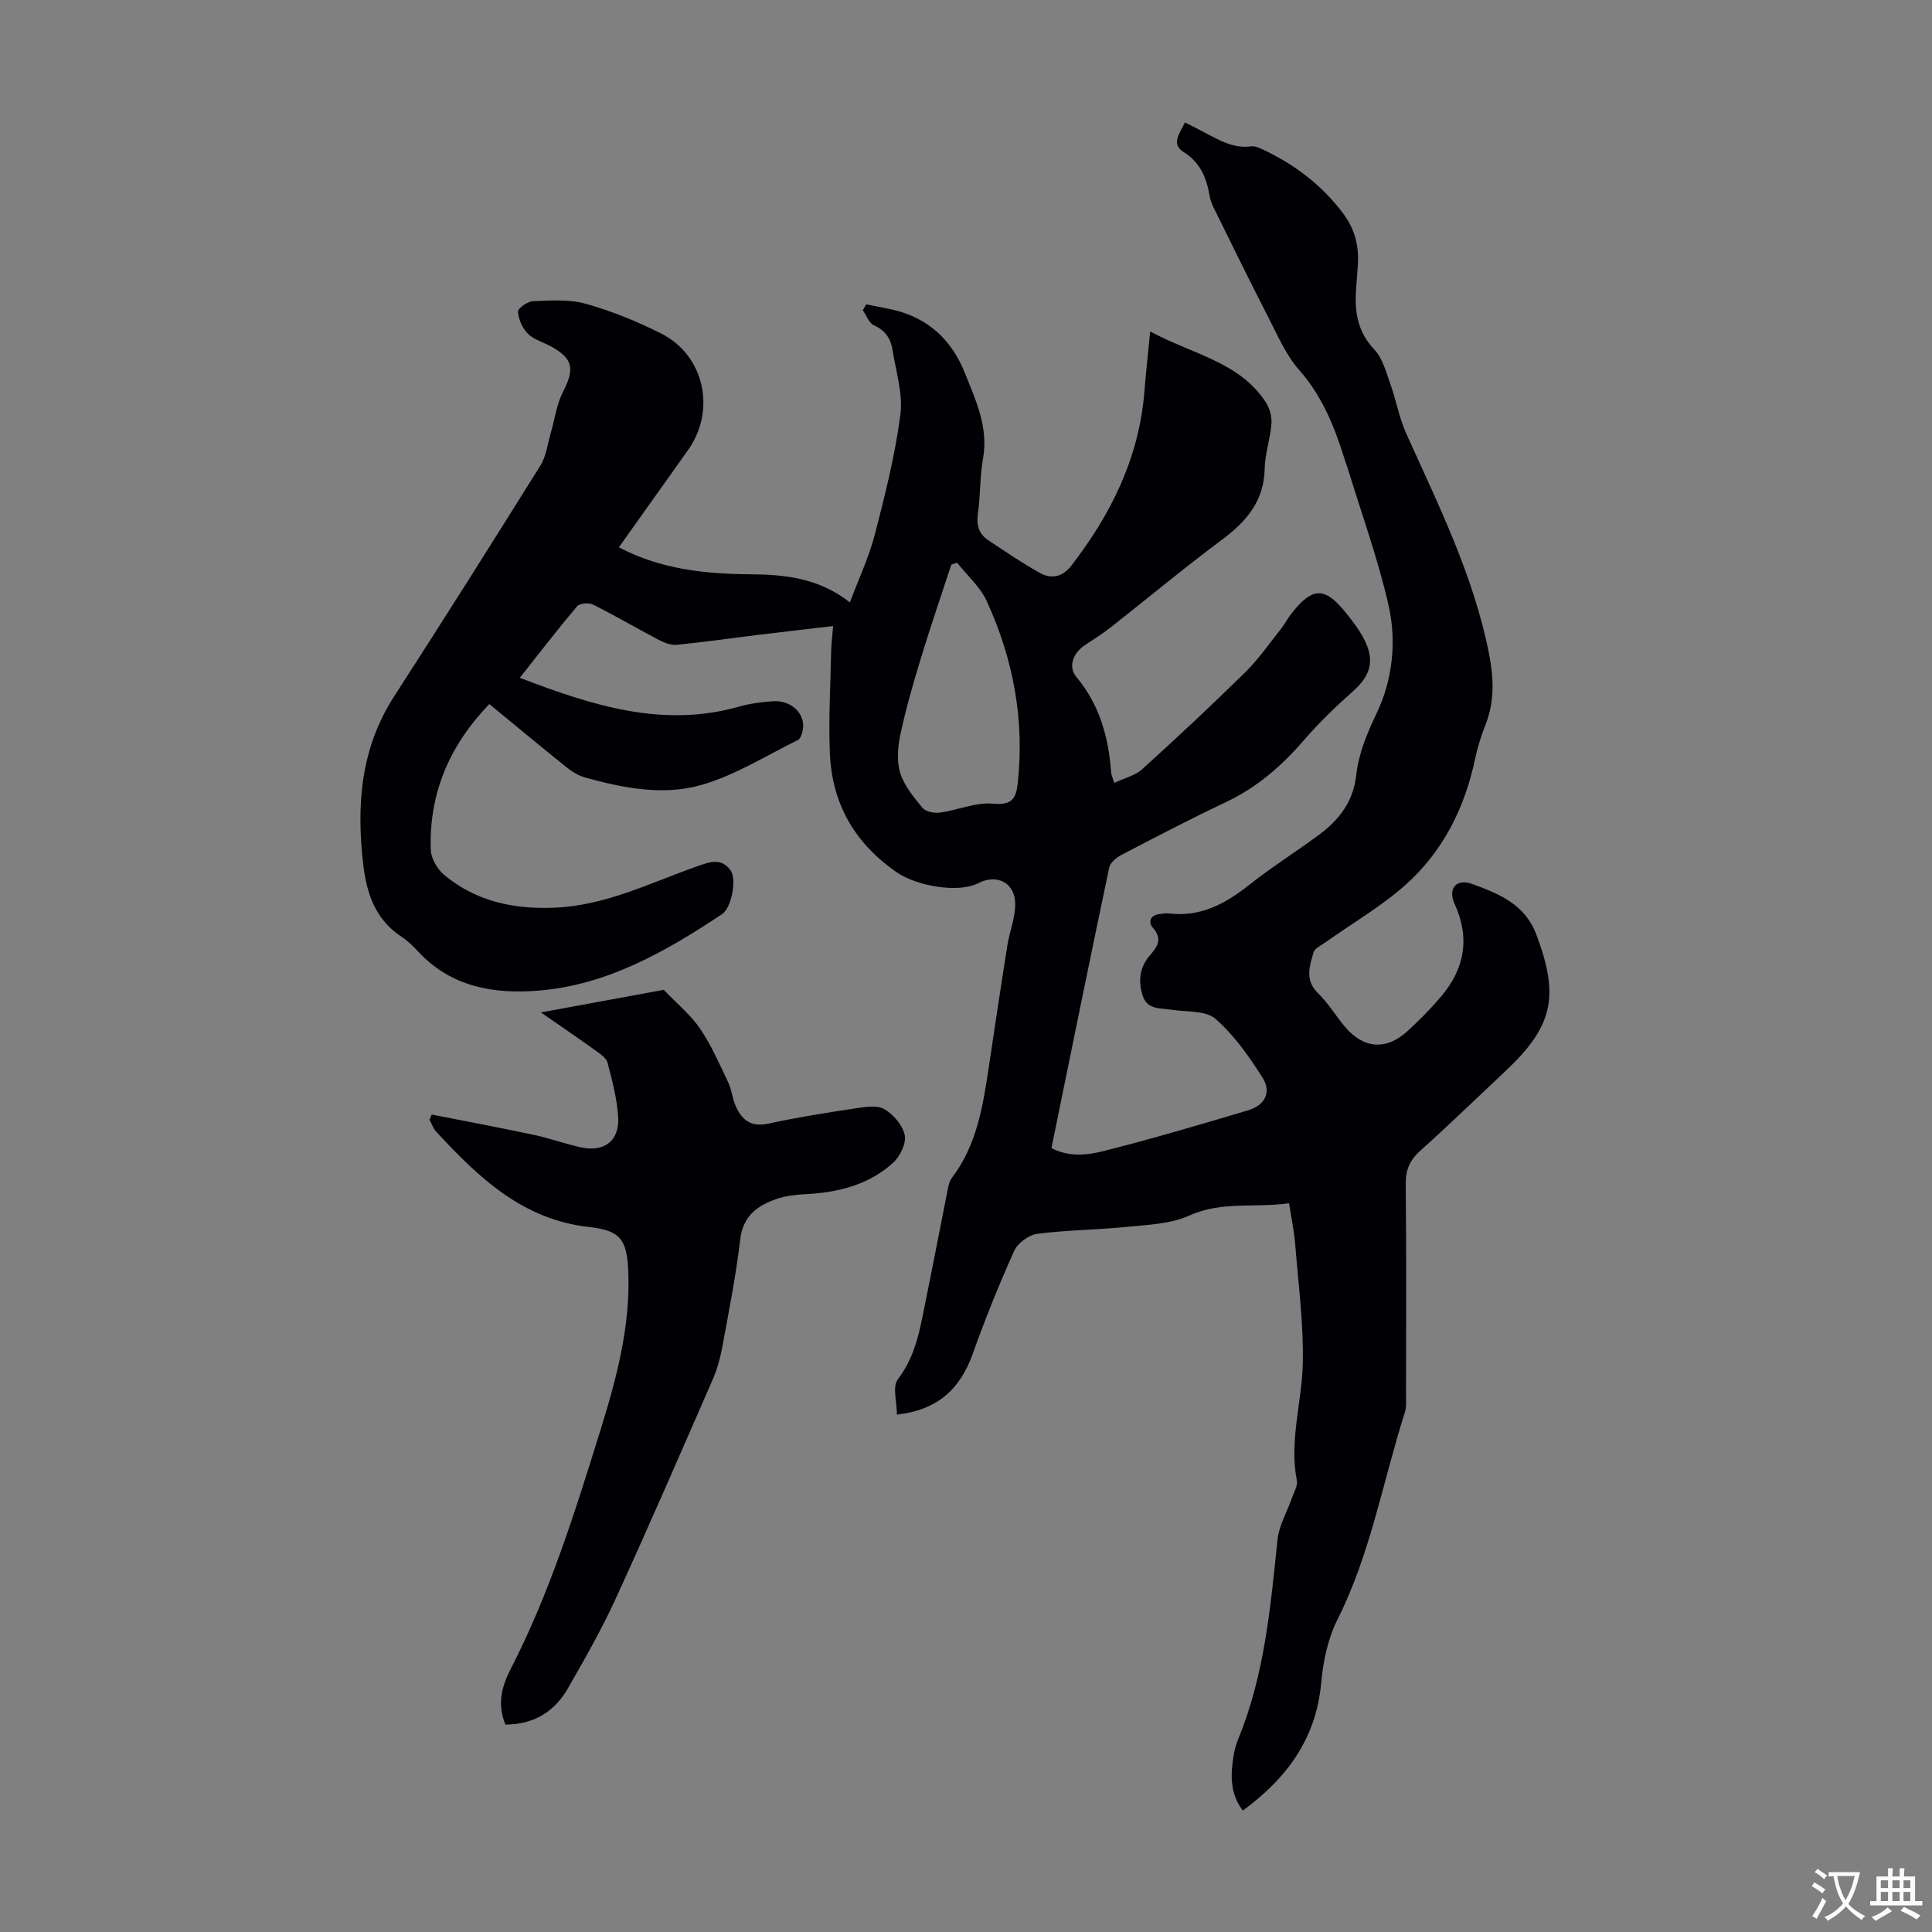 <svg enable-background="new 0 0 400 400" viewBox="0 0 400 400" xmlns="http://www.w3.org/2000/svg"><rect x="0" y="0" width="400" height="400" fill="#808080" stroke="none"/><path d="m128.13 113.32c8.76 4.59 17.94 5.51 27.28 5.58 7.14.05 14.09.77 20.55 5.81 1.8-4.81 3.92-9.27 5.14-13.96 2.13-8.2 4.21-16.47 5.31-24.85.57-4.35-.92-8.99-1.63-13.48-.36-2.29-1.49-4.03-3.84-5.07-1.02-.45-1.55-2.04-2.3-3.11.23-.41.46-.82.7-1.23 2.48.53 5.02.87 7.43 1.64 6.36 2.04 10.54 6.43 13 12.58 2.28 5.7 4.91 11.24 3.75 17.74-.67 3.73-.51 7.6-1.06 11.36-.35 2.41.21 4.23 2.16 5.52 3.52 2.34 7.02 4.74 10.72 6.79 2.37 1.31 4.65.82 6.49-1.56 8.23-10.65 13.99-22.31 15.1-35.94.32-3.95.75-7.89 1.2-12.52 8.77 4.77 18.49 6.25 23.97 14.71.79 1.22 1.25 2.97 1.14 4.41-.24 3.11-1.34 6.17-1.4 9.27-.13 6.72-3.76 10.94-8.84 14.73-7.88 5.87-15.43 12.17-23.16 18.24-1.66 1.31-3.48 2.41-5.24 3.6-2.45 1.66-3.53 4.44-1.72 6.61 4.83 5.81 6.65 12.53 7.18 19.81.03.42.24.83.64 2.09 2.09-.99 4.31-1.5 5.79-2.84 7.22-6.54 14.33-13.19 21.28-20.02 2.76-2.72 5.01-5.97 7.44-9.02.77-.96 1.32-2.09 2.07-3.05 4.45-5.72 6.99-5.77 11.47-.17 1.39 1.74 2.77 3.55 3.76 5.53 2.17 4.34 1.2 7.4-2.35 10.56-3.58 3.19-7.07 6.54-10.2 10.17-4.6 5.33-9.73 9.79-16.15 12.82-7.27 3.44-14.41 7.17-21.55 10.89-1.07.56-2.39 1.62-2.61 2.65-4.06 19.25-7.96 38.53-11.96 58.09 3.56 1.87 7.36 1.49 10.78.62 10.07-2.55 20.04-5.49 29.99-8.46 3.44-1.03 4.83-3.77 2.94-6.74-2.78-4.38-5.88-8.79-9.73-12.17-2.01-1.76-5.92-1.42-9-1.88-2.31-.35-5.06-.01-6.01-2.72-1.03-2.94-.82-5.97 1.37-8.5 1.56-1.8 2.76-3.41.65-5.78-1.01-1.14-.55-2.6 1.38-2.82.67-.08 1.35-.21 2.01-.13 6.6.8 11.76-2.1 16.73-6.04 4.64-3.68 9.7-6.82 14.45-10.37 4.07-3.03 6.94-6.85 7.53-12.16.51-4.56 2.23-8.67 4.24-12.89 3.32-6.95 4.16-14.87 2.46-22.35-2.19-9.66-5.61-19.04-8.51-28.54-.16-.53-.38-1.05-.55-1.58-2.09-6.74-4.62-13.14-9.46-18.61-2.75-3.11-4.46-7.19-6.4-10.95-3.68-7.15-7.21-14.38-10.77-21.59-.54-1.09-1.14-2.23-1.34-3.41-.64-3.76-1.88-6.94-5.39-9.15-2.7-1.7-.79-3.88.27-6.14 1.51.77 2.89 1.46 4.24 2.18 2.96 1.57 5.85 3.26 9.45 2.78.8-.11 1.75.33 2.54.7 6.58 3.11 12.21 7.4 16.59 13.28 2.24 3.01 3.17 6.37 3 10.07-.1 2.12-.32 4.24-.43 6.37-.22 4.36.58 8.23 3.82 11.65 1.69 1.78 2.41 4.58 3.28 7.01 1.23 3.42 1.85 7.1 3.33 10.39 6.7 14.87 14 29.52 17.16 45.71.95 4.88 1.15 9.75-.74 14.54-.9 2.28-1.65 4.65-2.16 7.05-2.15 10.24-6.69 19.28-14.49 26.2-5.04 4.47-10.99 7.91-16.52 11.84-.89.63-2.21 1.23-2.45 2.09-.8 2.83-1.86 5.7.9 8.39 2.14 2.09 3.72 4.75 5.67 7.06 3.78 4.47 8.45 4.84 12.78.92 2.48-2.25 4.85-4.65 7.02-7.2 4.92-5.79 6.09-12.13 2.83-19.26-1.43-3.14.37-5.28 3.6-4.11 5.49 2 10.95 4.14 13.35 10.53 4.75 12.64 3.52 18.87-6.33 28.15-5.87 5.53-11.67 11.13-17.66 16.51-2.17 1.95-3.1 3.94-3.07 6.91.15 14.55.07 29.11.06 43.66 0 1.22.12 2.53-.24 3.66-4.57 14.34-7.11 29.31-13.98 42.95-1.99 3.95-2.94 8.67-3.35 13.13-1.06 11.53-7.15 19.7-16.21 26.36-2.66-3.46-2.56-7.3-1.95-11.21.19-1.21.51-2.43.97-3.55 5.45-13.23 6.7-27.26 8.15-41.29.31-3 2.02-5.85 3.04-8.79.4-1.15 1.17-2.42.97-3.48-1.62-8.25 1.06-16.23 1.23-24.32.17-8.21-.93-16.46-1.58-24.68-.21-2.65-.78-5.28-1.26-8.43-6.95 1.04-13.9-.51-20.72 2.58-3.82 1.73-8.44 1.87-12.74 2.31-6.21.63-12.49.65-18.67 1.45-1.76.23-4.05 1.91-4.78 3.52-3.15 6.99-6.02 14.13-8.6 21.36-2.59 7.23-7.22 11.6-15.68 12.55 0-2.6-.98-5.77.18-7.29 3.9-5.1 4.7-11.03 5.9-16.91 1.48-7.23 2.85-14.48 4.3-21.71.22-1.08.39-2.31 1.02-3.14 5.09-6.71 6.38-14.65 7.58-22.64 1.27-8.5 2.54-17 3.89-25.49.47-2.94 1.71-5.86 1.61-8.75-.14-4.29-3.86-6.04-7.64-4.1-4.21 2.16-12.85.51-16.76-2.17-8.84-6.06-13.55-14.29-13.97-24.82-.28-6.99.13-14.01.27-21.01.03-1.55.24-3.1.41-5.23-5.31.62-10.35 1.2-15.38 1.81-5.66.69-11.31 1.51-16.99 2.07-1.21.12-2.6-.43-3.73-1.02-4.56-2.39-8.99-5-13.59-7.3-.87-.44-2.77-.3-3.3.32-4.02 4.76-7.83 9.71-11.88 14.83 15.07 5.77 29.63 10.44 45.43 5.96 2.24-.64 4.61-.94 6.95-1.11 3.91-.28 6.91 2.74 6.19 6.07-.15.72-.48 1.72-1.02 1.98-6.59 3.24-12.98 7.29-19.95 9.29-7.91 2.27-16.22.64-24.16-1.57-1.44-.4-2.82-1.33-4.01-2.29-5.23-4.2-10.38-8.49-15.74-12.89-8.21 8.51-12.53 18.47-12.12 30.2.06 1.82 1.41 4.08 2.88 5.27 6.63 5.42 14.37 7.07 22.9 6.68 10.59-.48 19.79-5.2 29.45-8.59 2.53-.89 4.96-1.8 6.87.92 1.26 1.8.18 7.7-1.79 9.01-11.62 7.72-23.69 14.66-37.94 15.83-9.22.76-18.11-.69-24.93-8.03-1.06-1.14-2.21-2.27-3.51-3.12-5.36-3.52-7.2-8.89-7.9-14.83-1.45-12.26-.61-24.08 6.35-34.88 10.24-15.88 20.34-31.86 30.34-47.89 1.21-1.95 1.47-4.5 2.14-6.78.83-2.83 1.19-5.88 2.52-8.44 2.46-4.78 2.08-6.94-2.65-9.48-1.57-.85-3.47-1.36-4.66-2.58-1.12-1.13-1.92-2.97-2.01-4.54-.04-.7 2-2.13 3.14-2.17 3.64-.13 7.49-.42 10.92.55 5.34 1.5 10.58 3.63 15.54 6.13 8.92 4.48 11.45 15.73 5.69 24.03-4.73 6.67-9.49 13.31-14.41 20.26zm70.03 3.18c-.4.13-.8.27-1.2.4-2.11 6.44-4.32 12.86-6.29 19.34-1.59 5.2-3.1 10.44-4.24 15.75-.55 2.59-.81 5.56-.06 8.01.82 2.66 2.8 5.06 4.63 7.26.67.8 2.44 1.14 3.61.98 3.71-.51 7.44-2.18 11.03-1.85 3.81.35 4.72-1.03 5.06-4.12 1.46-13.22-.91-25.84-6.41-37.82-1.36-2.96-4.05-5.32-6.13-7.95z" fill="#010105"/><path d="m104.65 357.06c-1.75-4.13-.78-7.91 1.04-11.43 8.13-15.79 13.38-32.65 18.62-49.51 3.32-10.7 6.23-21.49 5.77-32.88-.27-6.59-1.6-8.48-8.11-9.2-13.78-1.52-22.91-10.27-31.65-19.73-.63-.68-.94-1.65-1.4-2.49.16-.36.31-.71.47-1.07 7.05 1.39 14.11 2.72 21.13 4.21 3.27.7 6.45 1.86 9.72 2.58 4.92 1.07 8.08-1.37 7.74-6.38-.25-3.74-1.23-7.47-2.19-11.12-.26-1-1.53-1.84-2.49-2.54-3.5-2.52-7.07-4.94-11.32-7.89 9.28-1.71 17.71-3.26 25.45-4.68 2.81 2.95 5.61 5.23 7.55 8.09 2.33 3.44 4 7.33 5.8 11.1.71 1.49.84 3.25 1.5 4.78 1.26 2.96 3.19 4.52 6.82 3.73 6-1.31 12.09-2.26 18.17-3.18 1.94-.29 4.38-.69 5.84.19 1.88 1.13 3.8 3.35 4.21 5.39.34 1.71-.97 4.4-2.42 5.71-5.1 4.63-11.48 6.18-18.25 6.51-1.99.1-4.05.35-5.92 1-3.97 1.37-6.91 3.53-7.48 8.39-.87 7.43-2.34 14.8-3.69 22.16-.42 2.28-1.03 4.59-1.96 6.71-6.61 15.16-13.19 30.34-20.08 45.38-2.92 6.39-6.42 12.53-9.92 18.63-2.74 4.78-6.95 7.5-12.95 7.54z" fill="#010105"/><g fill="#fcfbfa"><path d="m377.9 391.2c-.2.3-.4.5-.6.8-.7-.6-1.4-1-2.2-1.5.2-.3.4-.5.5-.8.6.4 1.4.8 2.3 1.5zm-1.8 6.1c-.2-.2-.5-.4-.9-.6.4-.6.8-1.2 1.2-1.9s.7-1.3.9-1.9c.3.3.5.5.8.7-.7 1.3-1.4 2.6-2 3.7zm2.2-9c-.3.3-.5.5-.6.8-.6-.6-1.3-1.1-2-1.5.3-.3.5-.5.6-.7.6.5 1.3.9 2 1.4zm.3.2v-.9h2 4.5c-.3 1.3-.6 2.5-1 3.6s-.9 2.1-1.4 3c.4.5 1 1 1.6 1.4s1.2.8 1.9 1.1c-.3.2-.5.4-.8.8-.4-.3-1-.7-1.6-1.2s-1.2-1.1-1.6-1.6c-.5.6-1.1 1.1-1.7 1.6s-1.4.9-2.1 1.4c-.1-.3-.3-.5-.7-.8.6-.2 1.2-.5 1.9-1s1.4-1.1 2-1.8c-.5-.8-.9-1.6-1.2-2.5s-.6-2-.8-3.2c-.4.1-.7.1-1 .1zm2.5 2.7c.3 1 .7 1.7 1 2.2.3-.5.6-1.1 1-2s.6-1.9.9-3h-3.2-.4c.1.9.3 1.8.7 2.8z"/><path d="m396.5 388.5v1.5 3.6h1.5v.9c-.4 0-1 0-1.7 0h-7.9c-.5 0-.9 0-1.2 0v-.9h1.3v-3.5c0-.7 0-1.2 0-1.6h2.4c0-.8 0-1.4 0-1.7h1c0 .3-.1.8-.1 1.7h1.5c0-.8 0-1.4 0-1.7h1c0 .3-.1.9-.1 1.7zm-8.2 9.2c-.2-.3-.5-.5-.8-.8.8-.3 1.4-.6 1.9-.9s1-.7 1.4-1.1c.3.3.6.5.9.8-1.6 1-2.8 1.6-3.4 2zm2.6-6.8v-1.6h-1.5v1.6zm0 2.7v-1.9h-1.5v1.9zm2.4-2.7v-1.6h-1.5v1.6zm0 2.7v-1.9h-1.5v1.9zm.2 2 .7-.8c.4.2.9.5 1.6.8s1.3.7 1.8 1c-.3.3-.5.5-.8.8-.4-.3-1.5-1-3.3-1.8zm2-4.7v-1.6h-1.4v1.6zm0 2.7v-1.9h-1.4v1.9z"/></g></svg>